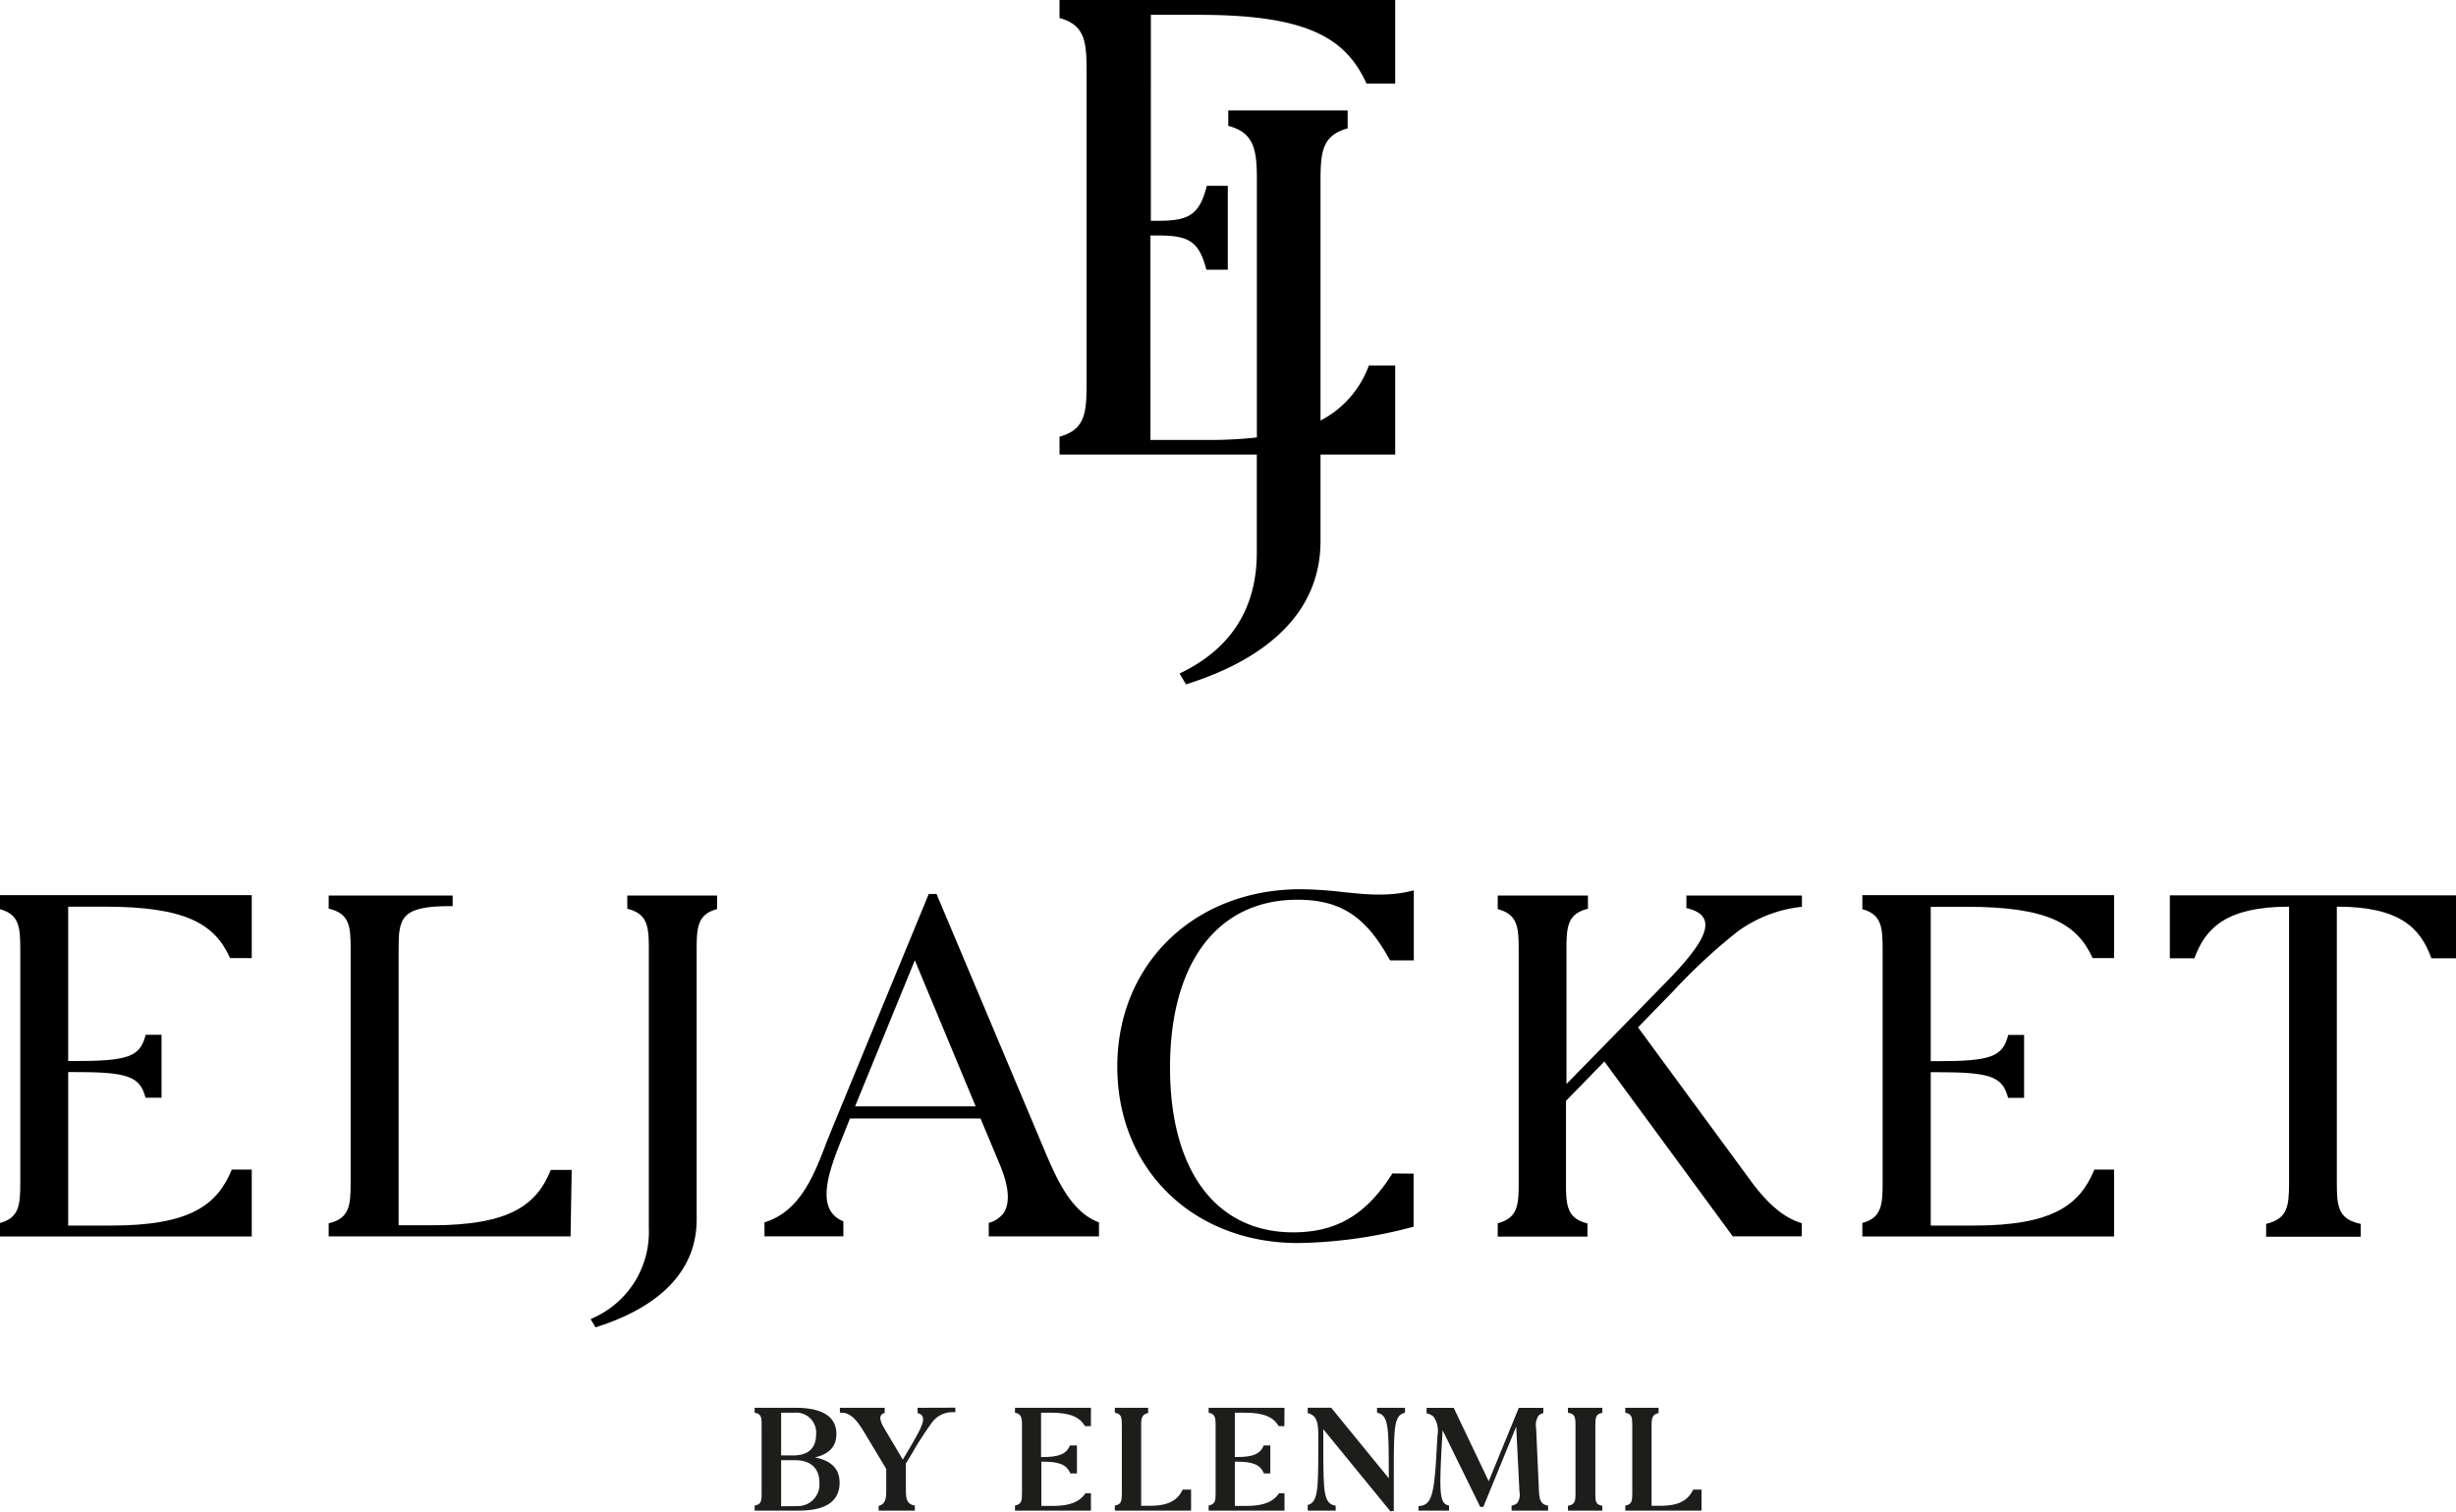 <?xml version="1.0" encoding="UTF-8"?> <svg xmlns="http://www.w3.org/2000/svg" viewBox="0 0 351.2 216.15"> <defs> <style>.cls-1{fill:#1d1d1b;}</style> </defs> <g id="Слой_2" data-name="Слой 2"> <g id="Слой_1-2" data-name="Слой 1"> <path d="M32.9,137H36v-9H0V130c2.74.75,2.9,2.56,2.9,5.74v33.39c0,3.18-.16,5-2.9,5.74v1.93H36v-9.56H33.15c-2.09,5.05-5.93,8-17.24,8H9.75V153.29h.75c7.69,0,9.5.55,10.31,3.67H23.1v-9H20.83c-.79,3.2-2.56,3.76-10.33,3.76H9.75V129.64H14.9C26.39,129.64,30.67,132,32.9,137Z"></path> <path d="M299.24,137h3.07v-9h-36V130c2.74.75,2.9,2.56,2.9,5.74v33.39c0,3.18-.16,5-2.9,5.74v1.93h36v-9.56h-2.82c-2.09,5.05-5.93,8-17.24,8h-6.16V153.31h.75c7.69,0,9.5.55,10.31,3.67h2.29v-9h-2.27c-.79,3.2-2.56,3.76-10.33,3.76h-.75V129.66h5.15C292.73,129.66,297,132.05,299.24,137Z"></path> <path d="M78.76,167.28c-2,5-5.85,7.92-17,7.92H57V135.73c0-4.39.28-6.16,7.24-6.16h.49v-1.52H47v1.87c3,.71,3.14,2.53,3.14,5.81v33.39c0,3.27-.16,5.09-3.14,5.8v1.87H81.59l.16-9.51Z"></path> <path d="M102.54,128.05H89.7v1.89c2.92.72,3.08,2.54,3.08,5.79v39.88a13.44,13.44,0,0,1-7.85,12.79l-.47.23.7,1.16.36-.11c6.44-2.08,14.1-6.42,14.1-15.31V135.73c0-3.19.16-5,2.92-5.74Z"></path> <path d="M141.39,174.86v1.93h15.76v-2c-3.68-1.37-5.7-5.4-7.57-9.79l-15.66-37.17h-1.11l-13.57,32.92c-.32.77-.64,1.61-1,2.47-1.79,4.72-3.79,10-8.92,11.56v2h11.28v-2.15a3.73,3.73,0,0,1-1.73-1.32c-1.72-2.56.23-7.35,1.81-11.21l.86-2.17h18.67l2.73,6.51c1.34,3.18,1.53,5.52.59,7A4,4,0,0,1,141.39,174.86ZM122.27,158.2l8.55-20.89,8.7,20.89Z"></path> <path d="M324.05,175v1.84h13.52V175c-3.23-.67-3.41-2.49-3.41-5.86V129.64c8.95,0,11.94,3,13.52,7.38h3.52v-9H310.28v9h3.51c1.59-4.34,4.59-7.37,13.54-7.38v39.48C327.32,172.44,327.15,174.26,324.05,175Z"></path> <path d="M248.48,133.19a19,19,0,0,1,9.19-3.53v-1.61H241.15v1.8c1.79.39,2.71,1.19,2.71,2.4,0,1.71-1.77,4.28-5.74,8.32L224,155V135.73c0-3.25.16-5.07,3.07-5.79v-1.89h-12.9V130c2.82.73,3,2.54,3,5.76v33.39c0,3.21-.16,5-3,5.76v1.91H227v-1.88c-2.91-.73-3.07-2.54-3.07-5.79V157.41l5.49-5.63,18.36,25h9.86V174.9c-2.27-.69-4.57-2.35-7.3-6.07L234.23,146.9l5.05-5.19A81.87,81.87,0,0,1,248.48,133.19Z"></path> <path d="M199.11,167.79c-3.6,5.7-7.78,8.42-14.2,8.42-11,0-17.6-8.81-17.6-23.56,0-15,6.81-24,18.22-24,6.36,0,9.91,2.58,13.24,8.67h3.4v-10l-.07,0c-3.41.92-6.66.59-10.1.23a57,57,0,0,0-6-.4c-15.2,0-26.23,10.67-26.23,25.37s10.87,25.22,25.84,25.22a66.68,66.68,0,0,0,16.53-2.34h0v-7.58Z"></path> <path class="cls-1" d="M116.53,208.39c2.06-.47,3.07-1.58,3.07-3.34,0-2.49-2-3.75-5.84-3.75h-5.85V202c.94.16,1,.66,1,1.76v9.76c0,1.1-.07,1.6-1,1.76V216h6.31c3.88,0,5.84-1.35,5.84-4C120.06,210.05,118.9,208.86,116.53,208.39ZM111.7,202h1.9a2.85,2.85,0,0,1,3.1,3.11c0,1.37-.57,3-3.26,3H111.7Zm2.22,13.37H111.7v-6.58h2c2.21,0,3.47,1.16,3.47,3.18A3.09,3.09,0,0,1,113.92,215.35Z"></path> <path class="cls-1" d="M131.21,201.3v.75c.69.18.79.58.79.9,0,.75-.68,2-2.11,4.42l-.79,1.34-2.68-4.52c-.49-.83-.65-1.45-.45-1.8a.89.89,0,0,1,.54-.35v-.74H120.1V202h.24c1.43,0,2.39,1.39,3.25,2.81l3.14,5.23v3c0,1.22-.08,2-1.09,2.29V216h5.18v-.72c-1.2-.22-1.28-1-1.28-2.33v-3.69l.93-1.53a45.88,45.88,0,0,1,2.9-4.46,3.6,3.6,0,0,1,3-1.34h.24v-.65Z"></path> <path class="cls-1" d="M156,201.3H145.14V202c.89.17,1,.67,1,1.75v9.76c0,1.08-.07,1.59-1,1.76V216H156v-2.48h-.78c-.75,1.1-2,1.81-4.62,1.81h-1.69V209h.21c2.35,0,3.42.42,3.93,1.68H154v-4H153c-.52,1.25-1.59,1.66-3.92,1.66h-.21V202h1.43c2.78,0,4.1.65,4.85,1.92H156Z"></path> <path class="cls-1" d="M183.68,201.3H172.83V202c.9.17,1,.67,1,1.75v9.76c0,1.08-.06,1.59-1,1.76V216h10.85v-2.48h-.78c-.75,1.1-2,1.81-4.63,1.81h-1.69V209h.22c2.35,0,3.41.42,3.93,1.68h.92v-4h-.94c-.51,1.25-1.58,1.66-3.91,1.66h-.22V202H178c2.78,0,4.1.65,4.85,1.92h.81Z"></path> <path class="cls-1" d="M169.12,213c-.7,1.46-1.94,2.31-4.67,2.31h-1.27V203.83c0-1.05.1-1.59,1-1.78v-.75h-4.76V202c.93.17,1,.67,1,1.76v9.76c0,1.1-.07,1.6-1,1.76V216h10.9v-3Z"></path> <path class="cls-1" d="M242.12,213c-.71,1.46-1.94,2.31-4.67,2.31h-1.28V203.83c0-1.05.1-1.59,1-1.78v-.75h-4.76V202c.93.17,1,.67,1,1.76v9.76c0,1.1-.07,1.6-1,1.76V216h10.9v-3Z"></path> <path class="cls-1" d="M200.91,201.3h-4V202c1.6.32,1.68,1.88,1.68,8.13v1.25l-8.16-10-.07-.09H187v.77c1.25.3,1.51,1.27,1.51,3.05v2c0,6-.07,7.69-1.51,8.09V216h4v-.7c-1.69-.27-1.77-1.76-1.77-8.15v-2.78L198.74,216l.09.11.48-.08v-5.91c0-6.17.07-7.77,1.6-8.12Z"></path> <path class="cls-1" d="M216.15,215.29V216h5.22v-.71c-1-.17-1.23-.75-1.3-2l-.41-9.1a2.41,2.41,0,0,1,.35-1.77,1.34,1.34,0,0,1,.68-.35v-.76h-3.51l-4.3,10.49-5-10.49H204v.78a2.08,2.08,0,0,1,1,.49,3.52,3.52,0,0,1,.56,2.65l-.11,1.84c-.36,7-.77,8.14-2.61,8.29V216h4.37v-.72a1.25,1.25,0,0,1-.67-.33c-.69-.73-.66-2.85-.4-7.88l.15-2.56,5.31,10.82.06.14h.45L216.81,204l.47,9.33a2,2,0,0,1-.32,1.58A1.53,1.53,0,0,1,216.15,215.29Z"></path> <path class="cls-1" d="M229.13,215.31c-1-.16-1-.66-1-1.77v-9.76c0-1.11.07-1.6,1-1.76v-.72h-4.92V202c1,.15,1.08.65,1.08,1.77v9.76c0,1.13-.08,1.62-1.08,1.77V216h4.92Z"></path> <path d="M171.41,2.12c15.32,0,21,3.19,24,9.84h4.1V0h-48V2.58c3.66,1,3.87,3.41,3.87,7.66V54.79c0,4.24-.21,6.65-3.87,7.65V65h28.21V79c0,7.77-3.51,13.49-10.43,17l-.62.31.93,1.55.48-.16c8.55-2.76,18.75-8.53,18.75-20.35V65h10.68V52.27h-3.77a14.37,14.37,0,0,1-6.91,7.86V26c0-4.24.21-6.64,3.88-7.64V15.79H175.64V18c3.88,1,4.09,3.69,4.09,8V62.55a62.81,62.81,0,0,1-7,.36h-8.22V33.67h1c4.39,0,5.93.73,7,4.9h3.06v-12h-3c-1.06,4.27-2.7,5-7,5h-1V2.12Z"></path> </g> </g> </svg> 
